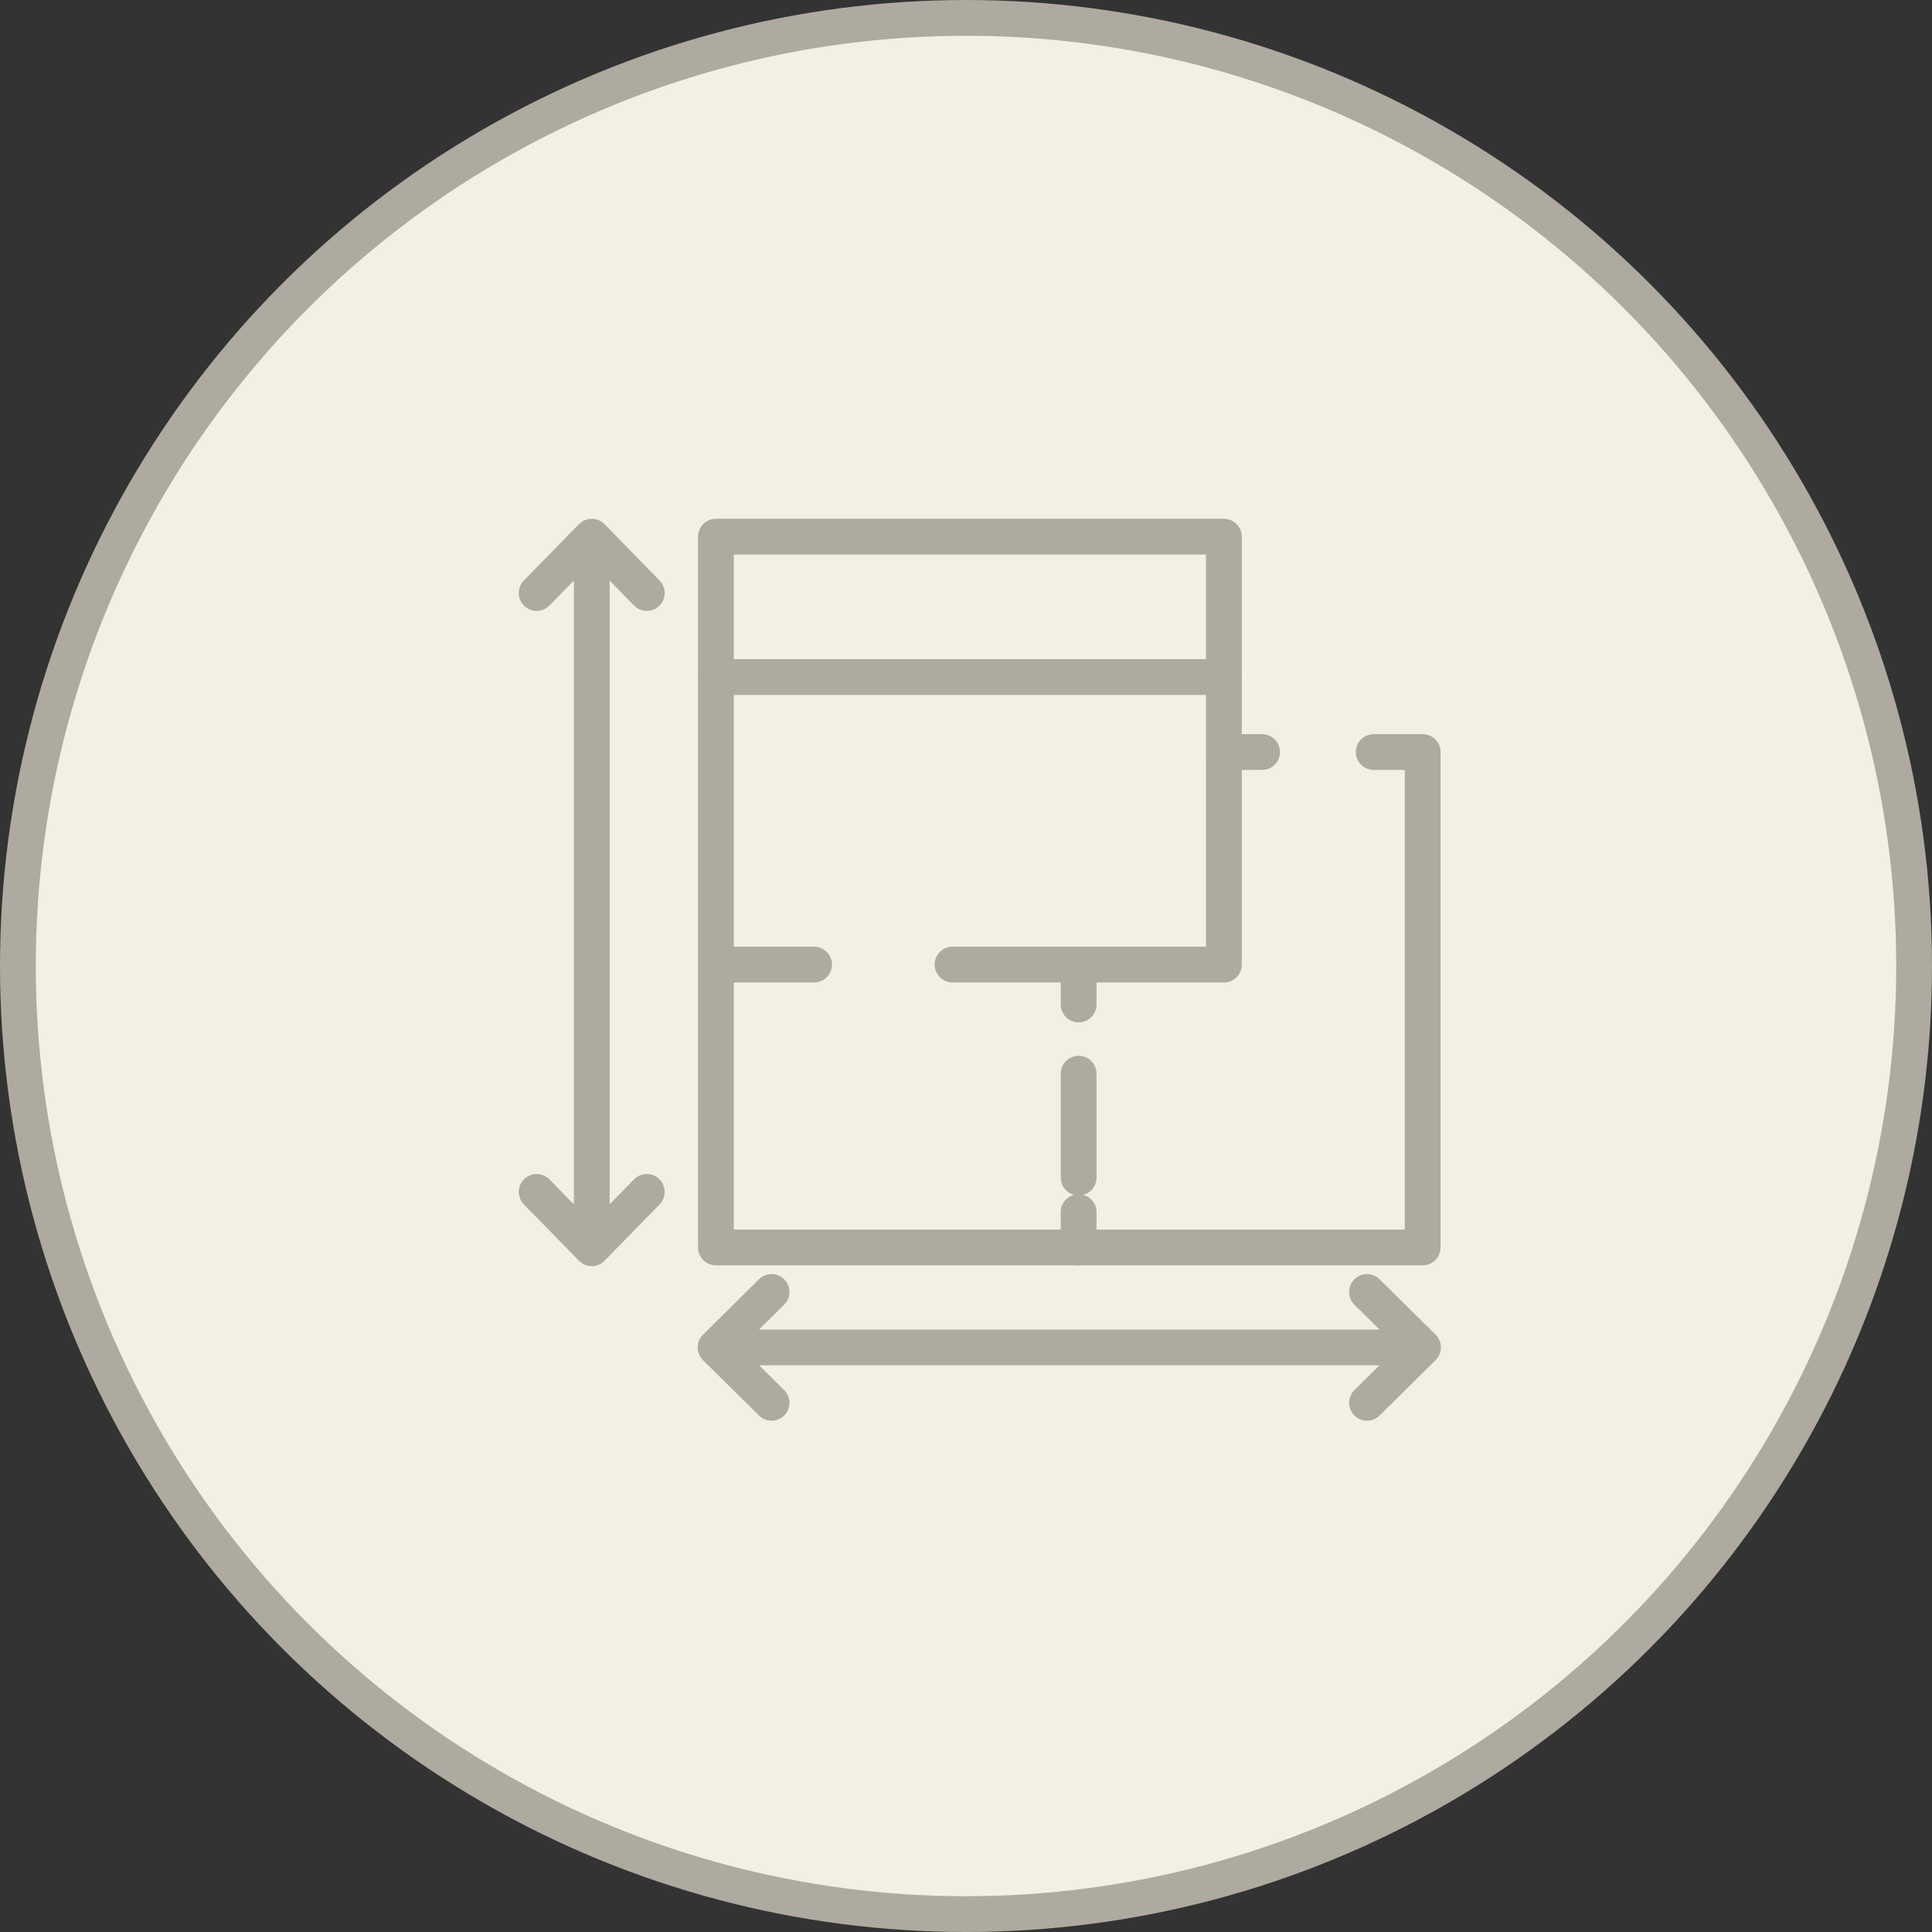 <svg width="54" height="54" fill="none" xmlns="http://www.w3.org/2000/svg"><rect width="100%" height="100%" fill="#333333" stroke="none"/><circle cx="27" cy="27" r="26.5" fill="#F3EFE5" stroke="#AEAA9F"/><path d="M38.396 21.02h1.368v13.847H20.01V15h14.198v6.02h1.068m-12.522 5.94h-2.743" stroke="#AEAA9F" stroke-linecap="round" stroke-linejoin="round"/><path d="M34.209 21.02v5.94h-7.586m3.525.129v.987" stroke="#AEAA9F" stroke-linecap="round" stroke-linejoin="round"/><path d="M30.148 30.01v2.904" stroke="#AEAA9F" stroke-linecap="round" stroke-linejoin="round" stroke-dasharray="17.65 17.65"/><path d="M30.148 33.88v.987" stroke="#AEAA9F" stroke-linecap="round" stroke-linejoin="round"/><path d="M20.01 18.924h14.2" stroke="#AEAA9F" stroke-linecap="round" stroke-linejoin="round" stroke-dasharray="18 18"/><path d="M16.54 15v19.867m1.538-18.292L16.54 15 15 16.575m0 16.739 1.54 1.575 1.538-1.575M20 37.66h19.753m-18.187-1.549L20 37.66v.002l1.566 1.547m16.642 0 1.566-1.549v0l-1.566-1.548" stroke="#AEAA9F" stroke-linecap="round" stroke-linejoin="round"/></svg>